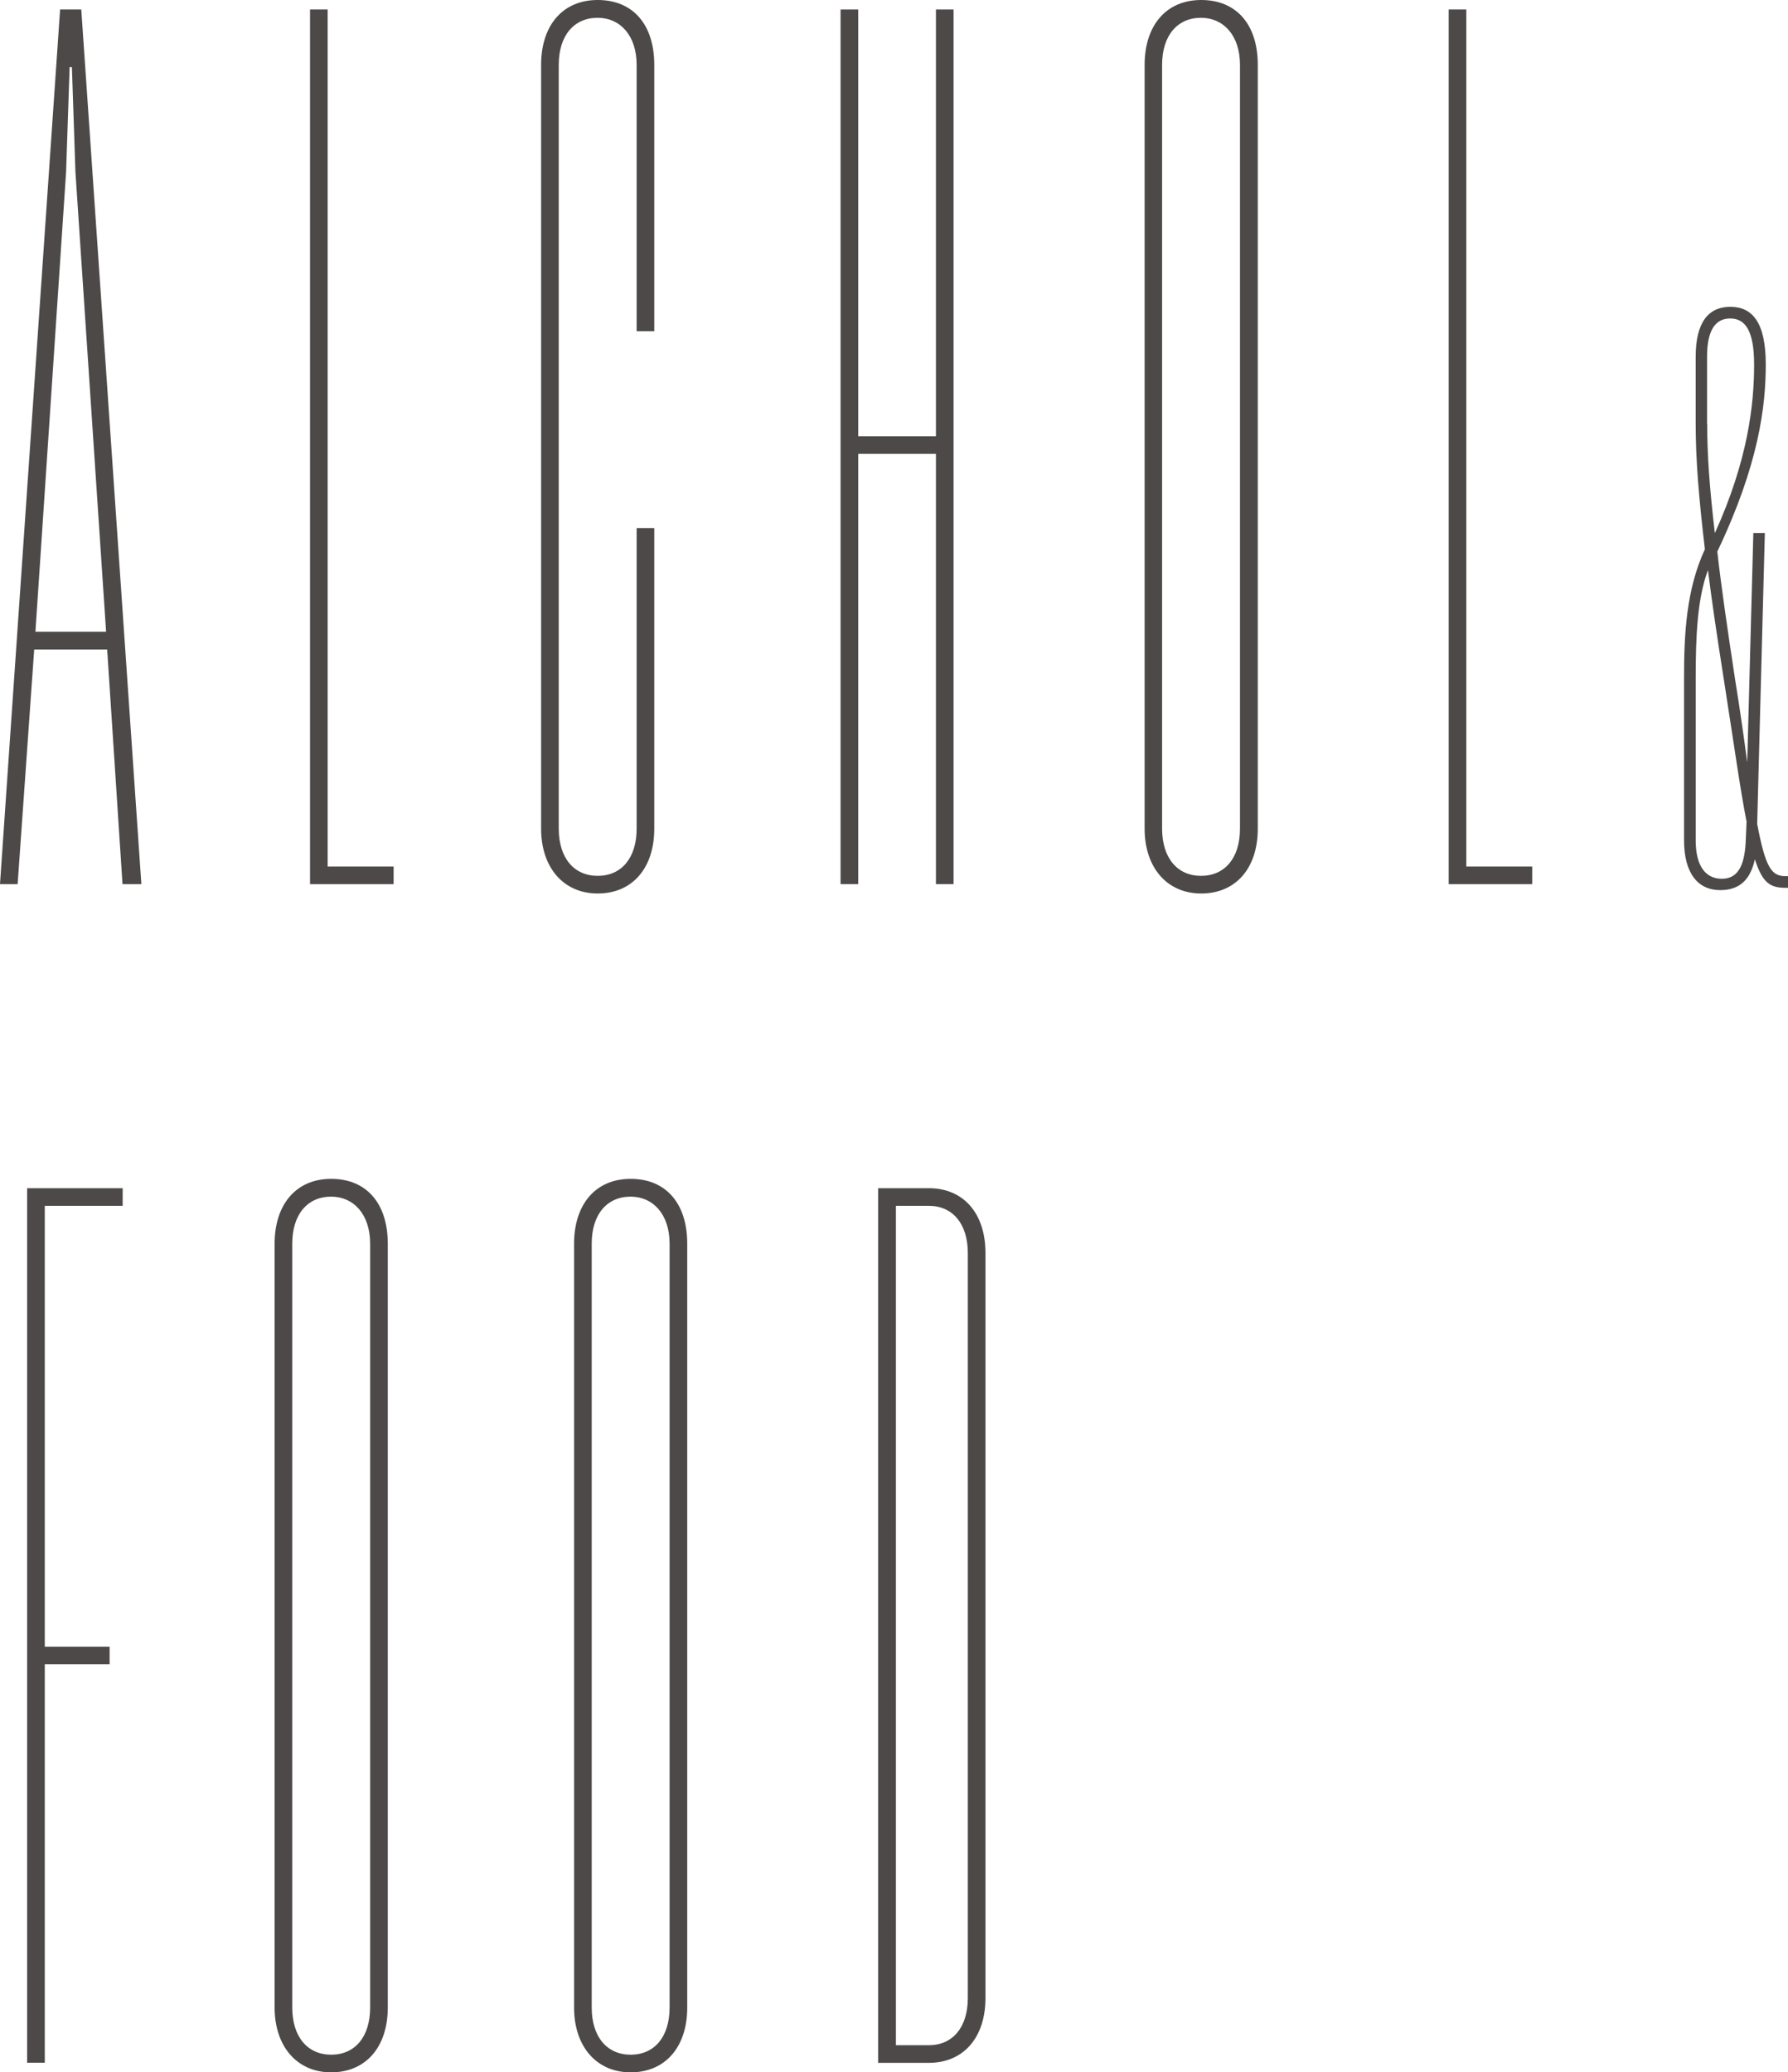 <?xml version="1.0" encoding="UTF-8"?>
<svg xmlns="http://www.w3.org/2000/svg" viewBox="0 0 116.61 135.15">
  <defs>
    <style>
      .cls-1 {
        fill: #4c4948;
      }

      .cls-2 {
        isolation: isolate;
      }

      .cls-3 {
        mix-blend-mode: multiply;
      }
    </style>
  </defs>
  <g class="cls-2">
    <g id="_レイヤー_2" data-name="レイヤー_2">
      <g id="Text">
        <g class="cls-3">
          <path class="cls-1" d="M7.99,57.66l-1-15.3H2.23l-1.08,15.3H0L3.92.62h1.38l3.92,57.04h-1.23ZM2.31,41.2h4.61l-2-29.98-.23-6.84h-.15l-.23,6.84-2,29.98Z"/>
          <path class="cls-1" d="M20.22,57.66V.62h1.15v55.89h4.3v1.15h-5.46Z"/>
          <path class="cls-1" d="M35.29,54.04V4.23c0-2.54,1.38-4.23,3.69-4.23s3.69,1.61,3.69,4.23v17.37h-1.15V4.23c0-1.92-1.08-3.07-2.54-3.07-1.54,0-2.54,1.15-2.54,3.07v49.81c0,1.92,1,3.08,2.54,3.08s2.54-1.15,2.54-3.08v-19.6h1.15v19.6c0,2.61-1.46,4.23-3.69,4.23s-3.69-1.69-3.69-4.23Z"/>
          <path class="cls-1" d="M61.04.62h1.15v57.04h-1.15v-28.06h-5.07v28.06h-1.15V.62h1.15v27.83h5.07V.62Z"/>
          <path class="cls-1" d="M74.65,54.04V4.23c0-2.54,1.38-4.23,3.69-4.23s3.69,1.61,3.69,4.23v49.81c0,2.61-1.46,4.23-3.69,4.23s-3.69-1.69-3.69-4.23ZM80.87,54.04V4.23c0-1.92-1.08-3.07-2.54-3.07-1.54,0-2.54,1.15-2.54,3.07v49.81c0,1.92,1,3.08,2.54,3.08s2.54-1.15,2.54-3.08Z"/>
          <path class="cls-1" d="M94.48,57.66V.62h1.15v55.89h4.3v1.15h-5.46Z"/>
          <path class="cls-1" d="M116.61,57.15v.75h-.15c-1,0-1.51-.3-2.01-1.86-.25,1.1-.8,2.01-2.26,2.01s-2.36-1.1-2.36-3.26v-10.59c0-2.86.15-5.77,1.36-8.38-.4-3.41-.6-5.82-.6-8.18v-4.37c0-2.21.8-3.26,2.26-3.26s2.31,1.05,2.31,3.76-.45,6.52-3.16,12.2c.25,2.26.65,4.97,1.15,8.28.35,2.16.6,3.96.8,5.47l.4-14.96h.75l-.5,18.97c.55,2.91.95,3.41,1.86,3.41h.15ZM113.9,53.54c-.4-2.01-.8-4.92-1.46-9.13-.45-2.86-.8-5.22-1.05-7.23-.7,1.86-.8,4.37-.8,7.08v10.54c0,1.76.7,2.51,1.71,2.51,1.15,0,1.51-1.05,1.56-2.61l.05-1.15ZM111.34,27.64c0,2.01.15,4.17.5,7.13,2.16-4.77,2.56-8.38,2.56-10.99,0-2.26-.6-3.01-1.56-3.01s-1.51.75-1.51,2.51v4.37Z"/>
          <path class="cls-1" d="M1.77,134.53v-57.04h6.23v1.15H2.92v28.75h4.23v1.15H2.92v25.98h-1.15Z"/>
          <path class="cls-1" d="M17.91,130.92v-49.81c0-2.54,1.38-4.23,3.69-4.23s3.69,1.61,3.69,4.23v49.81c0,2.61-1.46,4.23-3.69,4.23s-3.69-1.69-3.69-4.23ZM24.14,130.92v-49.81c0-1.92-1.08-3.07-2.54-3.07-1.54,0-2.54,1.15-2.54,3.07v49.81c0,1.92,1,3.08,2.54,3.08s2.54-1.15,2.54-3.08Z"/>
          <path class="cls-1" d="M37.44,130.92v-49.81c0-2.54,1.38-4.23,3.69-4.23s3.69,1.61,3.69,4.23v49.81c0,2.61-1.46,4.23-3.69,4.23s-3.69-1.69-3.69-4.23ZM43.67,130.92v-49.81c0-1.92-1.08-3.07-2.54-3.07-1.54,0-2.54,1.15-2.54,3.07v49.81c0,1.92,1,3.08,2.54,3.08s2.54-1.15,2.54-3.08Z"/>
          <path class="cls-1" d="M57.27,134.53v-57.04h3.31c2.23,0,3.69,1.61,3.69,4.23v48.58c0,2.61-1.46,4.23-3.69,4.23h-3.31ZM58.43,133.38h2.15c1.54,0,2.54-1.15,2.54-3.08v-48.58c0-1.92-1-3.08-2.54-3.08h-2.15v54.73Z"/>
        </g>
      </g>
    </g>
  </g>
</svg>
